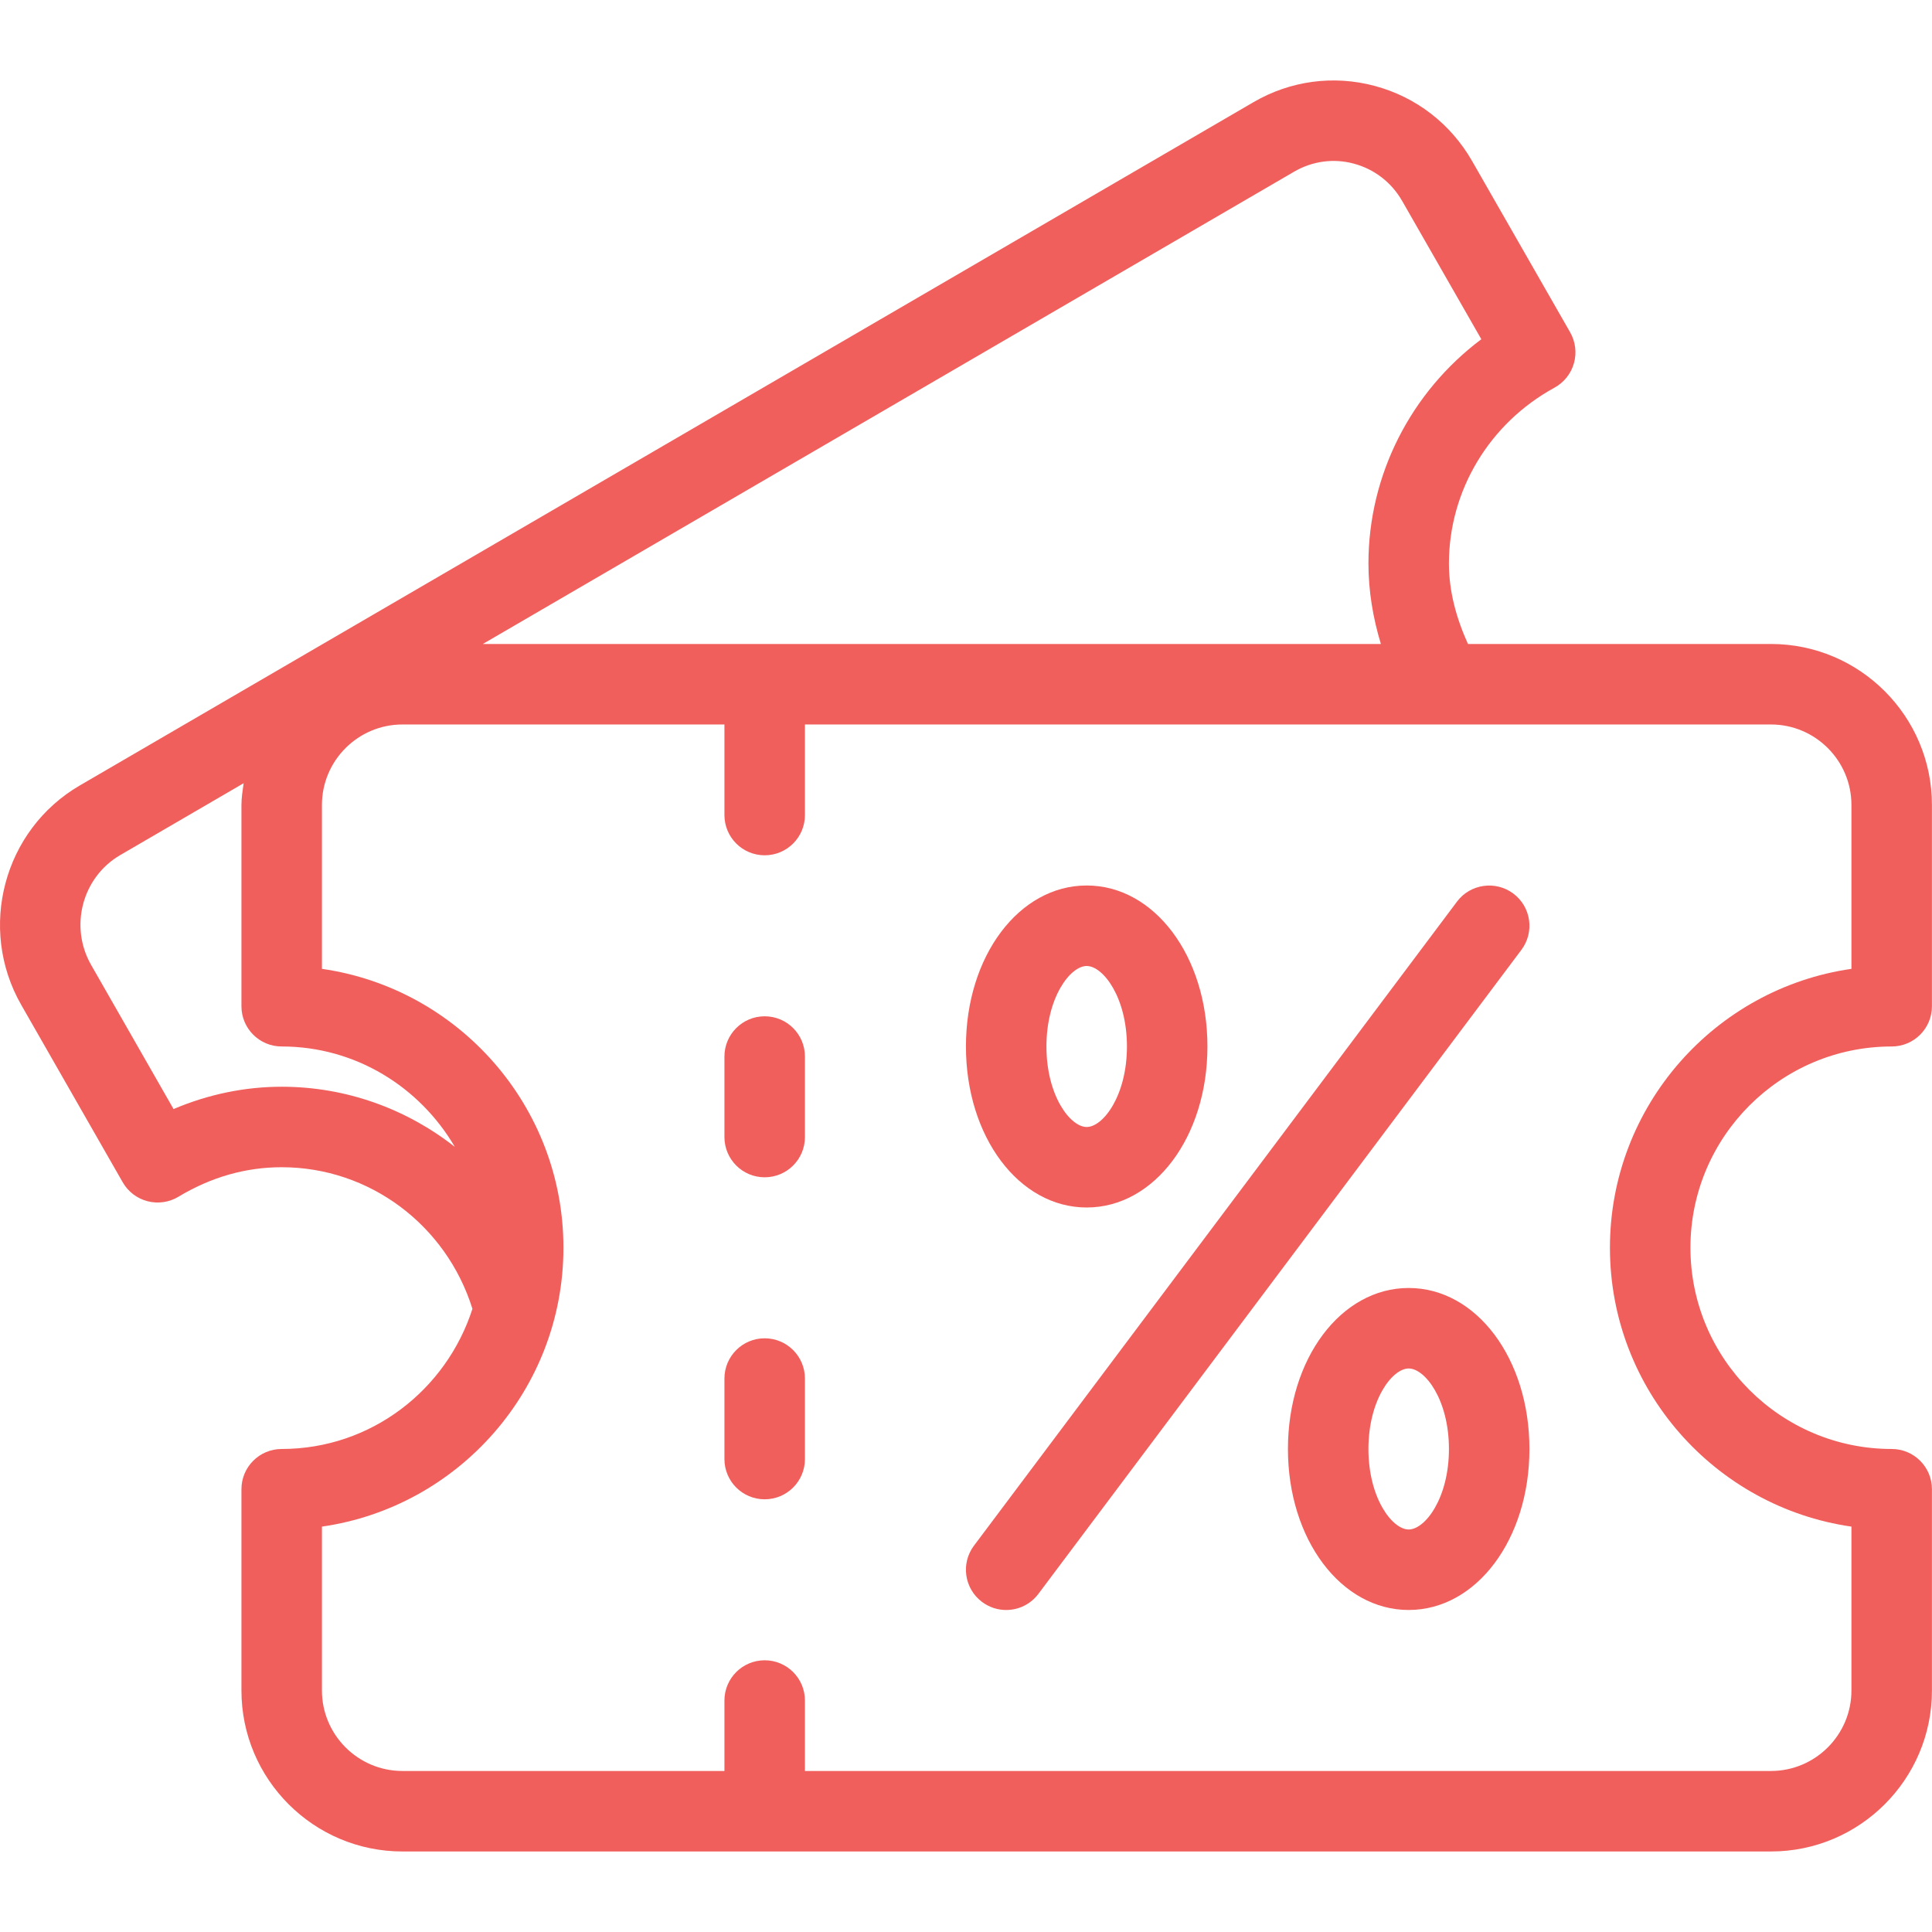 <svg width="512" height="512" viewBox="0 0 512 512" fill="none" xmlns="http://www.w3.org/2000/svg">
<g clip-path="url(#clip0_27_178)">
<g clip-path="url(#clip1_27_178)">
<path d="M501.317 277.328C507.213 277.328 511.984 272.557 511.984 266.661V213.328C511.984 189.797 492.849 170.661 469.317 170.661H389.029C385.966 163.876 383.983 156.798 383.983 149.328C383.983 130.015 394.702 112.161 411.962 102.734C414.472 101.359 416.337 99.026 417.108 96.265C417.889 93.515 417.525 90.557 416.108 88.067L390.118 42.671C384.441 32.775 375.274 25.702 364.305 22.765C353.388 19.848 341.972 21.38 332.201 27.067L21.14 208.161C0.952 219.911 -5.995 246.015 5.64 266.328L32.515 313.307C33.942 315.807 36.317 317.62 39.098 318.338C41.869 319.057 44.827 318.63 47.286 317.15C55.89 311.962 65.099 309.327 74.651 309.327C97.935 309.327 118.275 324.667 125.199 346.857C118.294 368.317 98.375 383.994 74.651 383.994C68.755 383.994 63.984 388.765 63.984 394.661V447.994C63.984 471.525 83.119 490.661 106.651 490.661H469.318C492.849 490.661 511.985 471.526 511.985 447.994V394.661C511.985 388.765 507.214 383.994 501.318 383.994C471.912 383.994 447.985 360.067 447.985 330.661C447.984 301.255 471.911 277.328 501.317 277.328ZM342.942 45.505C347.765 42.692 353.432 41.911 358.786 43.37C364.234 44.828 368.776 48.349 371.599 53.276L392.568 89.901C373.891 103.911 362.651 125.839 362.651 149.328C362.651 156.562 363.842 163.734 365.949 170.661H127.955L342.942 45.505ZM74.65 287.995C64.89 287.995 55.15 290.016 45.994 293.912L24.161 255.735C18.317 245.547 21.786 232.475 31.869 226.6L64.567 207.565C64.307 209.469 63.984 211.355 63.984 213.329V266.662C63.984 272.558 68.755 277.329 74.651 277.329C94.277 277.329 111.273 288.106 120.534 303.938C107.761 293.888 91.76 287.995 74.65 287.995ZM426.65 330.661C426.65 368.213 454.515 399.38 490.65 404.567V447.994C490.65 459.754 481.077 469.327 469.317 469.327H213.317V450.66C213.317 444.764 208.546 439.993 202.65 439.993C196.754 439.993 191.983 444.764 191.983 450.66V469.327H106.65C94.89 469.327 85.317 459.754 85.317 447.994V404.567C121.452 399.379 149.317 368.213 149.317 330.661C149.317 293.109 121.452 261.942 85.317 256.755V213.328C85.317 201.568 94.89 191.995 106.65 191.995H191.983V215.995C191.983 221.891 196.754 226.662 202.65 226.662C208.546 226.662 213.317 221.891 213.317 215.995V191.995H469.317C481.077 191.995 490.65 201.568 490.65 213.328V256.755C454.515 261.942 426.65 293.109 426.65 330.661Z" fill="#F15F5C"/>
<path d="M202.65 269.328C196.754 269.328 191.983 274.099 191.983 279.995V301.328C191.983 307.224 196.754 311.995 202.65 311.995C208.546 311.995 213.317 307.224 213.317 301.328V279.995C213.317 274.099 208.546 269.328 202.65 269.328Z" fill="#F15F5C"/>
<path d="M202.65 354.664C196.754 354.664 191.983 359.435 191.983 365.331V386.664C191.983 392.56 196.754 397.331 202.65 397.331C208.546 397.331 213.317 392.56 213.317 386.664V365.331C213.317 359.435 208.546 354.664 202.65 354.664Z" fill="#F15F5C"/>
<path d="M401.046 236.801C396.348 233.291 389.65 234.228 386.119 238.936L258.119 409.603C254.577 414.311 255.536 420.999 260.254 424.53C262.171 425.968 264.41 426.665 266.639 426.665C269.889 426.665 273.087 425.196 275.181 422.394L403.181 251.727C406.723 247.019 405.765 240.332 401.046 236.801Z" fill="#F15F5C"/>
<path d="M287.984 319.998C305.932 319.998 319.984 301.258 319.984 277.331C319.984 253.404 305.932 234.664 287.984 234.664C270.036 234.664 255.984 253.404 255.984 277.331C255.984 301.258 270.036 319.998 287.984 319.998ZM287.984 255.998C292.338 255.998 298.651 264.311 298.651 277.331C298.651 290.352 292.338 298.664 287.984 298.664C283.63 298.664 277.317 290.351 277.317 277.331C277.317 264.31 283.63 255.998 287.984 255.998Z" fill="#F15F5C"/>
<path d="M373.317 341.328C355.369 341.328 341.317 360.068 341.317 383.995C341.317 407.922 355.369 426.662 373.317 426.662C391.265 426.662 405.317 407.922 405.317 383.995C405.317 360.068 391.265 341.328 373.317 341.328ZM373.317 405.328C368.963 405.328 362.65 397.015 362.65 383.995C362.65 370.975 368.963 362.662 373.317 362.662C377.671 362.662 383.984 370.975 383.984 383.995C383.984 397.015 377.671 405.328 373.317 405.328Z" fill="#F15F5C"/>
</g>
</g>
<defs>
<clipPath id="clip0_27_178">
<rect width="512" height="512" fill="white"/>
</clipPath>
<clipPath id="clip1_27_178">
<rect width="511.984" height="511.984" fill="white"/>
</clipPath>
</defs>
</svg>
